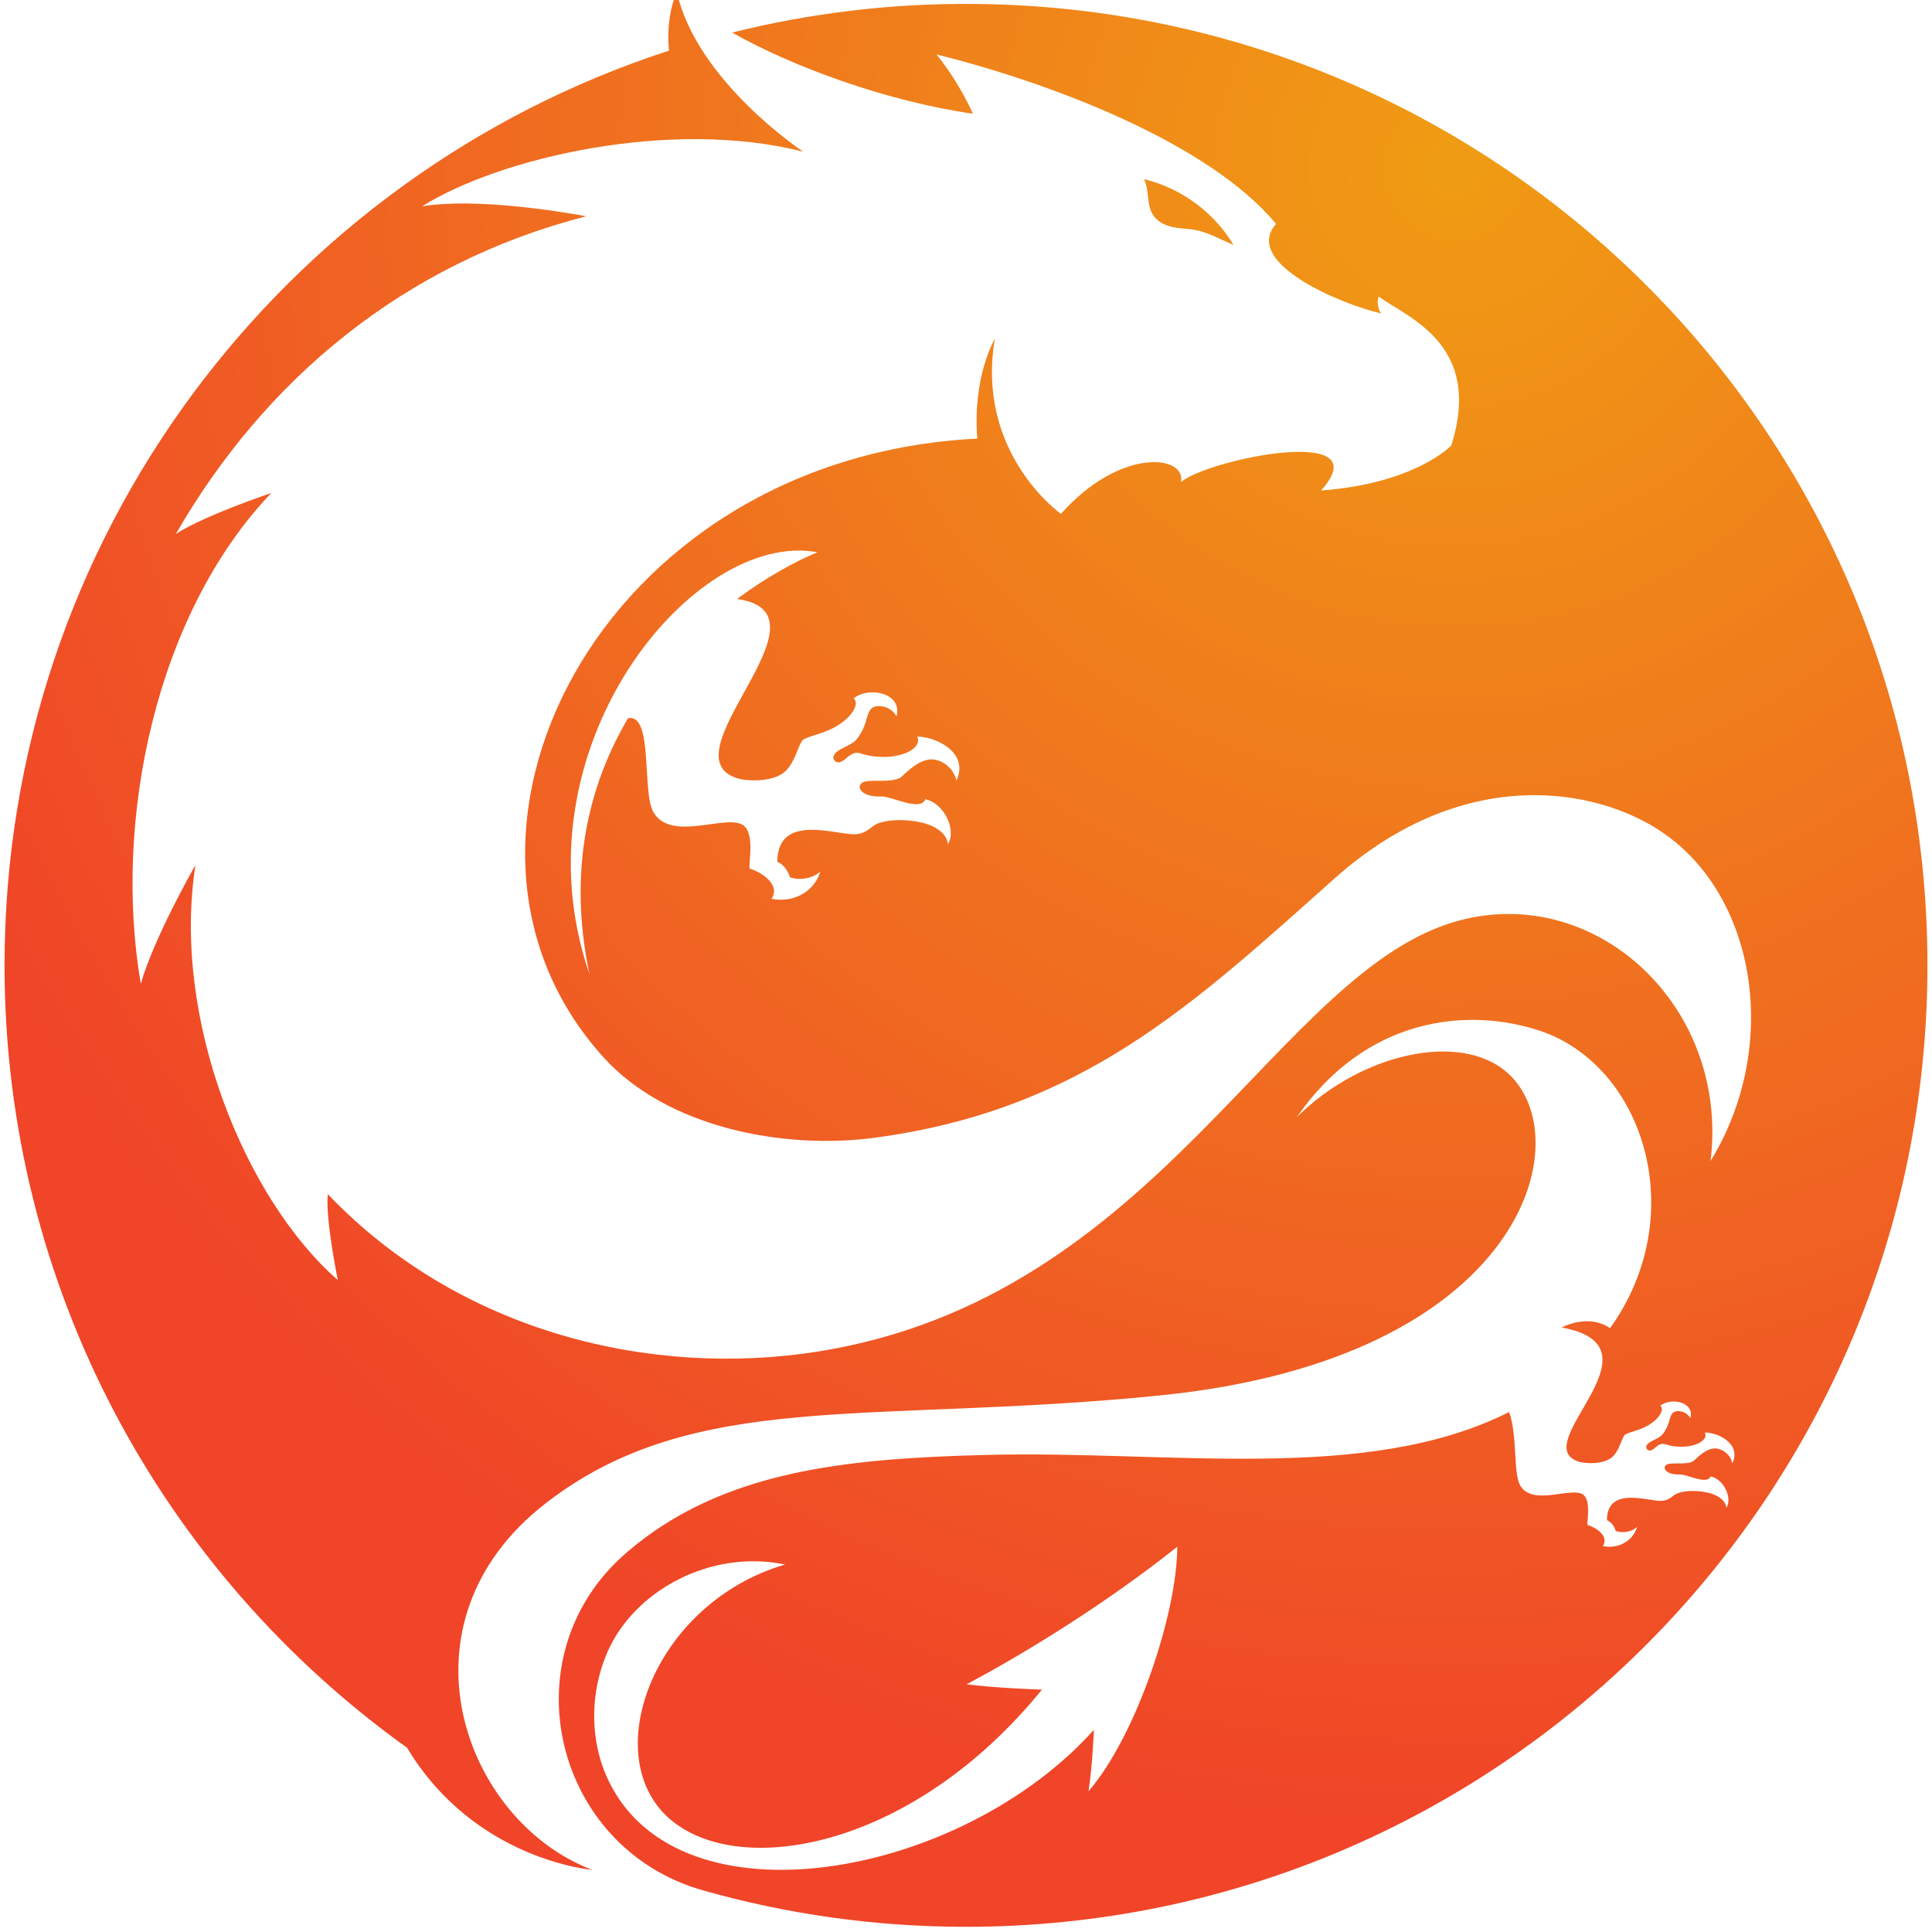 <?xml version="1.0" encoding="utf-8"?>
<svg xmlns="http://www.w3.org/2000/svg" height="960" version="1.2" viewBox="0 0 960 960" width="960">
	<title>logo-2</title>
	<defs>
		<clipPath clipPathUnits="userSpaceOnUse" id="cp1">
			<path d="m2-5h956v963h-956z"/>
		</clipPath>
		<clipPath clipPathUnits="userSpaceOnUse" id="cp2">
			<path d="m584.97 768.57c-51.13 40.76-104.69 68.34-104.69 68.34 14.37 1.91 37.45 2.66 37.45 2.66-63.36 78.05-148.23 94-183.74 65.25-37.85-30.65-9.9-108.07 56.13-127.43-37.42-7.74-75.06 13.33-88.18 43.27-8.87 20.23-9.14 44.07 0.37 64.01 35.33 74.02 175.12 48.64 241.23-25.12 0 0-0.61 16.92-2.66 30.53 24.09-28.01 44.09-89.14 44.09-121.51zm372.77-288.28c-0.33 263.57-214.1 477.13-477.74 477.13-45.33 0-89.19-6.32-130.74-18.12-73.89-20.98-96.69-115.39-39.38-166.54q0.92-0.83 1.86-1.64c47.12-40.38 108.41-46.37 178.08-48.17 92.02-2.38 189.21 14.34 260.06-21.32 4.17 11.58 2.01 30.16 5.39 36.28 6.26 11.33 27.02-0.22 31.99 5.3 3.13 3.46 1.34 12.05 1.52 14.51 4.37 1.27 10.91 5.7 7.67 10.52 6.88 1.44 14.63-1.78 17.03-9.49-2.75 2.45-7.13 3.18-10.62 2.01-0.38-1.68-2.21-4.71-4.38-5.35 0.02-17.62 21.58-8.94 27.59-9.66 4.15-0.5 4.9-2.9 7.75-3.86 4.22-1.43 10.17-1.3 15.19-0.1 3.99 0.95 8.47 3.46 8.81 7.43 3.16-4.93-1.36-14.32-7.81-15.6-1.78 4.4-11.74-1.12-15.31-0.98-6.46 0.24-8.51-2.76-7.11-4.45 1.68-2.03 9.77-0.01 13.59-2.03 1.07-0.57 5.32-5.8 10.2-6.4 3.91-0.48 8.62 2.88 9.42 7.41 4.73-10.19-7.89-15.53-13.69-15.36 2.47 4.68-8.52 9.42-19.77 5.8-3.8-1.23-5.67 4.23-8.37 2.96-0.77-0.36-1.16-1.27-0.87-2.06 0.99-2.68 6.14-3.2 8.27-6.12 3.63-4.96 2.9-8.21 4.72-10.22 1.69-1.86 6.88-1.18 8.85 2.54 2.23-7.95-9.39-10.57-14.91-6.25 2.28 1.99-0.76 6.98-6.9 10.25-4.51 2.4-10.18 3.21-11.05 4.57-1.54 2.4-2.42 6.9-5.33 10.1-4.21 4.63-14.13 3.86-17.05 2.98-26.95-8.17 44.49-57.07-8.74-66.75 0 0 13.38-7.18 24.07 0.38 40.55-56.55 16.65-131.02-35.37-147.97-35.44-11.55-85.8-6.82-120.33 43.17 31.78-31.8 81.18-42.81 104.57-22.26 36.8 32.32 9.1 142.19-172.55 160.46-144.03 14.48-231.3-3.59-305.08 53.5-76.78 59.41-41 157.96 22.98 182.22-0.02 0-58.43-4.74-91.96-60.66-121.1-86.66-200.03-228.5-200.03-388.77 0-212.36 138.55-392.36 330.19-454.52-1.86-16.9 3.82-29.29 3.82-29.29 9.91 44.51 62.82 79.49 62.82 79.49-66.05-16.74-150.86 3.04-189.29 27.13 26.66-4.18 67.11 2.34 81.51 4.97-90.69 23.33-159.69 81.11-203.92 157.85 14.29-9.25 47.42-20.33 47.42-20.33-57.22 59.83-78.82 162.44-64.84 243.87 6.06-21.83 27.09-59.22 27.14-58.82-11.83 75.7 24.3 165.39 70.75 206.03 0 0-6.26-30.63-4.98-42.68 65.99 69.11 161.47 91.25 243.71 78.17 170.33-27.1 228.18-190.29 318.72-214.21 68.39-18.06 133.99 43.23 124.66 119.58 34.7-56.56 23.09-131.19-23.79-163.23-33.81-23.11-99.79-33.55-163.02 22.79-70.59 62.9-125.6 115.06-228.35 128.83-46.08 6.17-103.33-5.27-134.65-39.64-98.1-107.68-3.26-298.26 185.45-307.73-2.44-30.9 8.72-49.64 8.72-49.64-9.68 57.1 32.86 87.04 32.86 87.04 29.3-33.06 62.2-29.41 59.68-15.81 13.05-11.28 99.46-29.14 69.57 4.19 46.89-3.44 64.71-22.36 64.71-22.36 15.73-49.9-20.83-63.1-36.11-73.99-1.5 4.95 1.29 8.39 1.29 8.39-19.21-4.31-69.43-25.03-52.26-44.52-33.3-40.02-110.65-69.68-168.71-84.19 11.93 14.84 18.06 29.47 18.06 29.47-43.21-6.27-89.59-23.34-119.62-40.33 38.2-9.55 78.22-14.52 119.44-14.24 263.3 1.75 474.83 215.03 474.5 478.34zm-502.06-114.25c3.52 6.68-12.17 13.44-28.23 8.27-5.45-1.75-8.11 6.09-11.99 4.22-1.12-0.54-1.64-1.8-1.19-2.96 1.43-3.8 8.76-4.55 11.8-8.71 5.17-7.08 4.13-11.72 6.73-14.59 2.42-2.65 9.83-1.69 12.64 3.63 3.18-11.35-13.4-15.1-21.28-8.92 3.25 2.84-1.09 9.96-9.87 14.63-6.43 3.42-14.53 4.58-15.77 6.52-2.2 3.43-3.46 9.86-7.61 14.43-6.01 6.61-20.17 5.51-24.34 4.24-37.18-11.26 50.69-82.06-0.34-89.17 14.98-11.13 29.31-18.84 39.96-23.21-61.48-11.62-151.84 97.64-113.32 209.54-10.92-52.13-0.11-94.35 19.19-127.07 12.6-2.57 6.9 36.29 12.49 46.41 8.93 16.18 38.57-0.31 45.68 7.56 4.46 4.95 1.9 17.22 2.16 20.72 6.25 1.82 15.58 8.14 10.96 15.02 9.81 2.06 20.88-2.53 24.3-13.54-3.92 3.5-10.17 4.54-15.15 2.87-0.54-2.41-3.16-6.73-6.26-7.64 0.03-25.16 30.81-12.76 39.4-13.8 5.92-0.72 6.99-4.13 11.07-5.51 6.01-2.04 14.51-1.86 21.68-0.15 5.7 1.37 12.1 4.94 12.59 10.62 4.5-7.04-1.95-20.45-11.16-22.28-2.55 6.29-16.77-1.59-21.86-1.4-9.22 0.35-12.16-3.94-10.15-6.35 2.39-2.89 13.94-0.01 19.4-2.9 1.53-0.81 7.6-8.27 14.57-9.13 5.57-0.69 12.29 4.11 13.44 10.58 6.76-14.56-11.27-22.17-19.54-21.93z"/>
		</clipPath>
		<clipPath clipPathUnits="userSpaceOnUse" id="cp3">
			<path d="m584.97 768.57c-51.13 40.76-104.69 68.34-104.69 68.34 14.37 1.91 37.45 2.66 37.45 2.66-63.36 78.05-148.23 94-183.74 65.25-37.85-30.65-9.9-108.07 56.13-127.43-37.42-7.74-75.06 13.33-88.18 43.27-8.87 20.23-9.14 44.07 0.37 64.01 35.33 74.02 175.12 48.64 241.23-25.12 0 0-0.61 16.92-2.66 30.53 24.09-28.01 44.09-89.14 44.09-121.51zm372.77-288.28c-0.33 263.57-214.1 477.13-477.74 477.13-45.33 0-89.19-6.32-130.74-18.12-73.89-20.98-96.69-115.39-39.38-166.54q0.92-0.83 1.86-1.64c47.12-40.38 108.41-46.37 178.08-48.17 92.02-2.38 189.21 14.34 260.06-21.32 4.17 11.58 2.01 30.16 5.39 36.28 6.26 11.33 27.02-0.22 31.99 5.3 3.13 3.46 1.34 12.05 1.52 14.51 4.37 1.27 10.91 5.7 7.67 10.52 6.88 1.44 14.63-1.78 17.03-9.49-2.75 2.45-7.13 3.18-10.62 2.01-0.38-1.68-2.21-4.71-4.38-5.35 0.02-17.62 21.58-8.94 27.59-9.66 4.15-0.5 4.9-2.9 7.75-3.86 4.22-1.43 10.17-1.3 15.19-0.1 3.99 0.95 8.47 3.46 8.81 7.43 3.16-4.93-1.36-14.32-7.81-15.6-1.78 4.4-11.74-1.12-15.31-0.98-6.46 0.24-8.51-2.76-7.11-4.45 1.68-2.03 9.77-0.01 13.59-2.03 1.07-0.57 5.32-5.8 10.2-6.4 3.91-0.48 8.62 2.88 9.42 7.41 4.73-10.19-7.89-15.53-13.69-15.36 2.47 4.68-8.52 9.42-19.77 5.8-3.8-1.23-5.67 4.23-8.37 2.96-0.77-0.36-1.16-1.27-0.87-2.06 0.99-2.68 6.14-3.2 8.27-6.12 3.63-4.96 2.9-8.21 4.72-10.22 1.69-1.86 6.88-1.18 8.85 2.54 2.23-7.95-9.39-10.57-14.91-6.25 2.28 1.99-0.76 6.98-6.9 10.25-4.51 2.4-10.18 3.21-11.05 4.57-1.54 2.4-2.42 6.9-5.33 10.1-4.21 4.63-14.13 3.86-17.05 2.98-26.95-8.17 44.49-57.07-8.74-66.75 0 0 13.38-7.18 24.07 0.38 40.55-56.55 16.65-131.02-35.37-147.97-35.44-11.55-85.8-6.82-120.33 43.17 31.78-31.8 81.18-42.81 104.57-22.26 36.8 32.32 9.1 142.19-172.55 160.46-144.03 14.48-231.3-3.59-305.08 53.5-76.78 59.41-41 157.96 22.98 182.22-0.02 0-58.43-4.74-91.96-60.66-121.1-86.66-200.03-228.5-200.03-388.77 0-212.36 138.55-392.36 330.19-454.52-1.86-16.9 3.82-29.29 3.82-29.29 9.91 44.51 62.82 79.49 62.82 79.49-66.05-16.74-150.86 3.04-189.29 27.13 26.66-4.18 67.11 2.34 81.51 4.97-90.69 23.33-159.69 81.11-203.92 157.85 14.29-9.25 47.42-20.33 47.42-20.33-57.22 59.83-78.82 162.44-64.84 243.87 6.06-21.83 27.09-59.22 27.14-58.82-11.83 75.7 24.3 165.39 70.75 206.03 0 0-6.26-30.63-4.98-42.68 65.99 69.11 161.47 91.25 243.71 78.17 170.33-27.1 228.18-190.29 318.72-214.21 68.39-18.06 133.99 43.23 124.66 119.58 34.7-56.56 23.09-131.19-23.79-163.23-33.81-23.11-99.79-33.55-163.02 22.79-70.59 62.9-125.6 115.06-228.35 128.83-46.08 6.17-103.33-5.27-134.65-39.64-98.1-107.68-3.26-298.26 185.45-307.73-2.44-30.9 8.72-49.64 8.72-49.64-9.68 57.1 32.86 87.04 32.86 87.04 29.3-33.06 62.2-29.41 59.68-15.81 13.05-11.28 99.46-29.14 69.57 4.19 46.89-3.44 64.71-22.36 64.71-22.36 15.73-49.9-20.83-63.1-36.11-73.99-1.5 4.95 1.29 8.39 1.29 8.39-19.21-4.31-69.43-25.03-52.26-44.52-33.3-40.02-110.65-69.68-168.71-84.19 11.93 14.84 18.06 29.47 18.06 29.47-43.21-6.27-89.59-23.34-119.62-40.33 38.2-9.55 78.22-14.52 119.44-14.24 263.3 1.75 474.83 215.03 474.5 478.34zm-502.06-114.25c3.52 6.68-12.17 13.44-28.23 8.27-5.45-1.75-8.11 6.09-11.99 4.22-1.12-0.54-1.64-1.8-1.19-2.96 1.43-3.8 8.76-4.55 11.8-8.71 5.17-7.08 4.13-11.72 6.73-14.59 2.42-2.65 9.83-1.69 12.64 3.63 3.18-11.35-13.4-15.1-21.28-8.92 3.25 2.84-1.09 9.96-9.87 14.63-6.43 3.42-14.53 4.58-15.77 6.52-2.2 3.43-3.46 9.86-7.61 14.43-6.01 6.61-20.17 5.51-24.34 4.24-37.18-11.26 50.69-82.06-0.34-89.17 14.98-11.13 29.31-18.84 39.96-23.21-61.48-11.62-151.84 97.64-113.32 209.54-10.92-52.13-0.11-94.35 19.19-127.07 12.6-2.57 6.9 36.29 12.49 46.41 8.93 16.18 38.57-0.31 45.68 7.56 4.46 4.95 1.9 17.22 2.16 20.72 6.25 1.82 15.58 8.14 10.96 15.02 9.81 2.06 20.88-2.53 24.3-13.54-3.92 3.5-10.17 4.54-15.15 2.87-0.54-2.41-3.16-6.73-6.26-7.64 0.03-25.16 30.81-12.76 39.4-13.8 5.92-0.72 6.99-4.13 11.07-5.51 6.01-2.04 14.51-1.86 21.68-0.15 5.7 1.37 12.1 4.94 12.59 10.62 4.5-7.04-1.95-20.45-11.16-22.28-2.55 6.29-16.77-1.59-21.86-1.4-9.22 0.35-12.16-3.94-10.15-6.35 2.39-2.89 13.94-0.01 19.4-2.9 1.53-0.81 7.6-8.27 14.57-9.13 5.57-0.69 12.29 4.11 13.44 10.58 6.76-14.56-11.27-22.17-19.54-21.93z"/>
		</clipPath>
		<radialGradient cx="0" cy="0" gradientTransform="matrix(-612.329,571.844,-571.844,-612.329,730.09,81.14)" gradientUnits="userSpaceOnUse" id="g1" r="1">
			<stop offset="0" stop-color="#f09c14"/>
			<stop offset=".008" stop-color="#f09b14"/>
			<stop offset=".012" stop-color="#f09b14"/>
			<stop offset=".016" stop-color="#f09b14"/>
			<stop offset=".02" stop-color="#f09a14"/>
			<stop offset=".023" stop-color="#f09a14"/>
			<stop offset=".027" stop-color="#f09a14"/>
			<stop offset=".031" stop-color="#f09914"/>
			<stop offset=".035" stop-color="#f09914"/>
			<stop offset=".039" stop-color="#f09914"/>
			<stop offset=".043" stop-color="#f09814"/>
			<stop offset=".047" stop-color="#f09815"/>
			<stop offset=".051" stop-color="#f09815"/>
			<stop offset=".055" stop-color="#f09715"/>
			<stop offset=".059" stop-color="#f09715"/>
			<stop offset=".063" stop-color="#f09715"/>
			<stop offset=".066" stop-color="#f09615"/>
			<stop offset=".07" stop-color="#f09615"/>
			<stop offset=".074" stop-color="#f09615"/>
			<stop offset=".078" stop-color="#f09515"/>
			<stop offset=".082" stop-color="#f09515"/>
			<stop offset=".086" stop-color="#f09515"/>
			<stop offset=".09" stop-color="#f09416"/>
			<stop offset=".094" stop-color="#f09416"/>
			<stop offset=".098" stop-color="#f09416"/>
			<stop offset=".102" stop-color="#f09316"/>
			<stop offset=".105" stop-color="#f09316"/>
			<stop offset=".109" stop-color="#f09316"/>
			<stop offset=".113" stop-color="#f09216"/>
			<stop offset=".117" stop-color="#f09216"/>
			<stop offset=".121" stop-color="#f09216"/>
			<stop offset=".125" stop-color="#f09116"/>
			<stop offset=".129" stop-color="#f09116"/>
			<stop offset=".133" stop-color="#f09117"/>
			<stop offset=".137" stop-color="#f09017"/>
			<stop offset=".141" stop-color="#f09017"/>
			<stop offset=".145" stop-color="#f09017"/>
			<stop offset=".148" stop-color="#f08f17"/>
			<stop offset=".152" stop-color="#f08f17"/>
			<stop offset=".156" stop-color="#f08f17"/>
			<stop offset=".16" stop-color="#f08e17"/>
			<stop offset=".164" stop-color="#f08e17"/>
			<stop offset=".168" stop-color="#f08e17"/>
			<stop offset=".172" stop-color="#f08d17"/>
			<stop offset=".176" stop-color="#f08d18"/>
			<stop offset=".18" stop-color="#f08d18"/>
			<stop offset=".184" stop-color="#f08c18"/>
			<stop offset=".188" stop-color="#f08c18"/>
			<stop offset=".191" stop-color="#f08c18"/>
			<stop offset=".195" stop-color="#f08b18"/>
			<stop offset=".199" stop-color="#f08b18"/>
			<stop offset=".203" stop-color="#f08b18"/>
			<stop offset=".207" stop-color="#f08a18"/>
			<stop offset=".211" stop-color="#f08a18"/>
			<stop offset=".215" stop-color="#f08a18"/>
			<stop offset=".219" stop-color="#f08919"/>
			<stop offset=".223" stop-color="#f08919"/>
			<stop offset=".227" stop-color="#f08919"/>
			<stop offset=".23" stop-color="#f08819"/>
			<stop offset=".234" stop-color="#f08819"/>
			<stop offset=".238" stop-color="#f08819"/>
			<stop offset=".242" stop-color="#f08719"/>
			<stop offset=".246" stop-color="#f08719"/>
			<stop offset=".25" stop-color="#f08619"/>
			<stop offset=".254" stop-color="#f08619"/>
			<stop offset=".262" stop-color="#f0851a"/>
			<stop offset=".27" stop-color="#f0851a"/>
			<stop offset=".277" stop-color="#f0841a"/>
			<stop offset=".285" stop-color="#f0831a"/>
			<stop offset=".293" stop-color="#f0831a"/>
			<stop offset=".301" stop-color="#f0821a"/>
			<stop offset=".309" stop-color="#f0811b"/>
			<stop offset=".316" stop-color="#f0811b"/>
			<stop offset=".324" stop-color="#f0801b"/>
			<stop offset=".332" stop-color="#f07f1b"/>
			<stop offset=".34" stop-color="#f07f1b"/>
			<stop offset=".348" stop-color="#f07e1b"/>
			<stop offset=".355" stop-color="#f07d1c"/>
			<stop offset=".363" stop-color="#f07d1c"/>
			<stop offset=".371" stop-color="#f07c1c"/>
			<stop offset=".379" stop-color="#f07b1c"/>
			<stop offset=".387" stop-color="#f07b1c"/>
			<stop offset=".395" stop-color="#f07a1c"/>
			<stop offset=".402" stop-color="#f0791d"/>
			<stop offset=".41" stop-color="#f0781d"/>
			<stop offset=".418" stop-color="#f0781d"/>
			<stop offset=".426" stop-color="#f0771d"/>
			<stop offset=".434" stop-color="#f0761d"/>
			<stop offset=".441" stop-color="#f0761d"/>
			<stop offset=".449" stop-color="#f0751e"/>
			<stop offset=".457" stop-color="#f0741e"/>
			<stop offset=".465" stop-color="#f0741e"/>
			<stop offset=".473" stop-color="#f0731e"/>
			<stop offset=".48" stop-color="#f0721e"/>
			<stop offset=".488" stop-color="#f0721e"/>
			<stop offset=".496" stop-color="#f0711f"/>
			<stop offset=".504" stop-color="#f0701f"/>
			<stop offset=".508" stop-color="#f0701f"/>
			<stop offset=".512" stop-color="#f0701f"/>
			<stop offset=".516" stop-color="#f06f1f"/>
			<stop offset=".52" stop-color="#f06f1f"/>
			<stop offset=".523" stop-color="#f06f1f"/>
			<stop offset=".527" stop-color="#f06e1f"/>
			<stop offset=".531" stop-color="#f06e1f"/>
			<stop offset=".535" stop-color="#f06e1f"/>
			<stop offset=".539" stop-color="#f06d1f"/>
			<stop offset=".543" stop-color="#f06d1f"/>
			<stop offset=".547" stop-color="#f06d1f"/>
			<stop offset=".551" stop-color="#f06c20"/>
			<stop offset=".555" stop-color="#f06c20"/>
			<stop offset=".559" stop-color="#f06c20"/>
			<stop offset=".563" stop-color="#f06b20"/>
			<stop offset=".566" stop-color="#f06b20"/>
			<stop offset=".57" stop-color="#f06b20"/>
			<stop offset=".574" stop-color="#f06a20"/>
			<stop offset=".578" stop-color="#f06a20"/>
			<stop offset=".582" stop-color="#f06a20"/>
			<stop offset=".586" stop-color="#f06920"/>
			<stop offset=".59" stop-color="#f06920"/>
			<stop offset=".594" stop-color="#f06920"/>
			<stop offset=".598" stop-color="#f06821"/>
			<stop offset=".602" stop-color="#f06821"/>
			<stop offset=".605" stop-color="#f06821"/>
			<stop offset=".609" stop-color="#f06721"/>
			<stop offset=".613" stop-color="#f06721"/>
			<stop offset=".617" stop-color="#f06721"/>
			<stop offset=".621" stop-color="#f06621"/>
			<stop offset=".625" stop-color="#f06621"/>
			<stop offset=".629" stop-color="#f06521"/>
			<stop offset=".637" stop-color="#f06521"/>
			<stop offset=".645" stop-color="#f06421"/>
			<stop offset=".652" stop-color="#f06322"/>
			<stop offset=".66" stop-color="#f06322"/>
			<stop offset=".668" stop-color="#f06222"/>
			<stop offset=".676" stop-color="#f06122"/>
			<stop offset=".684" stop-color="#f06122"/>
			<stop offset=".691" stop-color="#f06022"/>
			<stop offset=".699" stop-color="#f05f23"/>
			<stop offset=".707" stop-color="#f05e23"/>
			<stop offset=".715" stop-color="#f05e23"/>
			<stop offset=".723" stop-color="#f05d23"/>
			<stop offset=".73" stop-color="#f05c23"/>
			<stop offset=".738" stop-color="#f05c23"/>
			<stop offset=".746" stop-color="#f05b23"/>
			<stop offset=".754" stop-color="#f05a24"/>
			<stop offset=".758" stop-color="#f05a24"/>
			<stop offset=".762" stop-color="#f05a24"/>
			<stop offset=".766" stop-color="#f05924"/>
			<stop offset=".77" stop-color="#f05924"/>
			<stop offset=".773" stop-color="#f05924"/>
			<stop offset=".777" stop-color="#f05824"/>
			<stop offset=".781" stop-color="#f05824"/>
			<stop offset=".785" stop-color="#f05824"/>
			<stop offset=".789" stop-color="#f05724"/>
			<stop offset=".793" stop-color="#f05724"/>
			<stop offset=".797" stop-color="#f05724"/>
			<stop offset=".801" stop-color="#f05624"/>
			<stop offset=".805" stop-color="#f05625"/>
			<stop offset=".809" stop-color="#f05625"/>
			<stop offset=".813" stop-color="#f05525"/>
			<stop offset=".816" stop-color="#f05525"/>
			<stop offset=".824" stop-color="#f05425"/>
			<stop offset=".832" stop-color="#f05325"/>
			<stop offset=".84" stop-color="#f05325"/>
			<stop offset=".848" stop-color="#f05225"/>
			<stop offset=".855" stop-color="#f05125"/>
			<stop offset=".863" stop-color="#f05126"/>
			<stop offset=".871" stop-color="#f05026"/>
			<stop offset=".879" stop-color="#f04f26"/>
			<stop offset=".883" stop-color="#f04f26"/>
			<stop offset=".887" stop-color="#f04f26"/>
			<stop offset=".891" stop-color="#f04e26"/>
			<stop offset=".895" stop-color="#f04e26"/>
			<stop offset=".898" stop-color="#f04e26"/>
			<stop offset=".902" stop-color="#f04d26"/>
			<stop offset=".906" stop-color="#f04d26"/>
			<stop offset=".91" stop-color="#f04c26"/>
			<stop offset=".918" stop-color="#f04c27"/>
			<stop offset=".926" stop-color="#f04b27"/>
			<stop offset=".934" stop-color="#f04a27"/>
			<stop offset=".941" stop-color="#f04a27"/>
			<stop offset=".945" stop-color="#f04927"/>
			<stop offset=".949" stop-color="#f04927"/>
			<stop offset=".953" stop-color="#f04927"/>
			<stop offset=".957" stop-color="#f04827"/>
			<stop offset=".965" stop-color="#f04727"/>
			<stop offset=".973" stop-color="#f04728"/>
			<stop offset=".977" stop-color="#f04728"/>
			<stop offset=".98" stop-color="#f04628"/>
			<stop offset=".988" stop-color="#f04628"/>
			<stop offset=".992" stop-color="#f04528"/>
			<stop offset="1" stop-color="#f04528"/>
		</radialGradient>
		<clipPath clipPathUnits="userSpaceOnUse" id="cp4">
			<path d="m568 89h45v33h-45z"/>
		</clipPath>
		<clipPath clipPathUnits="userSpaceOnUse" id="cp5">
			<path d="m580.75 112.3c3 0.94 6.17 1.2 9.31 1.45 8.84 0.71 14.71 4.55 22.89 7.96-9.69-16.23-26.11-28.29-44.5-32.69 2.83 5.78 1.05 12.71 4.65 18.03 1.77 2.61 4.64 4.31 7.65 5.25z"/>
		</clipPath>
		<clipPath clipPathUnits="userSpaceOnUse" id="cp6">
			<path d="m580.75 112.3c3 0.94 6.17 1.2 9.31 1.45 8.84 0.71 14.71 4.55 22.89 7.96-9.69-16.23-26.11-28.29-44.5-32.69 2.83 5.78 1.05 12.71 4.65 18.03 1.77 2.61 4.64 4.31 7.65 5.25z"/>
		</clipPath>
		<radialGradient cx="0" cy="0" gradientTransform="matrix(-612.329,571.844,-571.844,-612.329,730.09,81.14)" gradientUnits="userSpaceOnUse" id="g2" r="1">
			<stop offset="0" stop-color="#f09c14"/>
			<stop offset=".008" stop-color="#f09b14"/>
			<stop offset=".012" stop-color="#f09b14"/>
			<stop offset=".016" stop-color="#f09b14"/>
			<stop offset=".02" stop-color="#f09a14"/>
			<stop offset=".023" stop-color="#f09a14"/>
			<stop offset=".027" stop-color="#f09a14"/>
			<stop offset=".031" stop-color="#f09914"/>
			<stop offset=".035" stop-color="#f09914"/>
			<stop offset=".039" stop-color="#f09914"/>
			<stop offset=".043" stop-color="#f09814"/>
			<stop offset=".047" stop-color="#f09815"/>
			<stop offset=".051" stop-color="#f09815"/>
			<stop offset=".055" stop-color="#f09715"/>
			<stop offset=".059" stop-color="#f09715"/>
			<stop offset=".063" stop-color="#f09715"/>
			<stop offset=".066" stop-color="#f09615"/>
			<stop offset=".07" stop-color="#f09615"/>
			<stop offset=".074" stop-color="#f09615"/>
			<stop offset=".078" stop-color="#f09515"/>
			<stop offset=".082" stop-color="#f09515"/>
			<stop offset=".086" stop-color="#f09515"/>
			<stop offset=".09" stop-color="#f09416"/>
			<stop offset=".094" stop-color="#f09416"/>
			<stop offset=".098" stop-color="#f09416"/>
			<stop offset=".102" stop-color="#f09316"/>
			<stop offset=".105" stop-color="#f09316"/>
			<stop offset=".109" stop-color="#f09316"/>
			<stop offset=".113" stop-color="#f09216"/>
			<stop offset=".117" stop-color="#f09216"/>
			<stop offset=".121" stop-color="#f09216"/>
			<stop offset=".125" stop-color="#f09116"/>
			<stop offset=".129" stop-color="#f09116"/>
			<stop offset=".133" stop-color="#f09117"/>
			<stop offset=".137" stop-color="#f09017"/>
			<stop offset=".141" stop-color="#f09017"/>
			<stop offset=".145" stop-color="#f09017"/>
			<stop offset=".148" stop-color="#f08f17"/>
			<stop offset=".152" stop-color="#f08f17"/>
			<stop offset=".156" stop-color="#f08f17"/>
			<stop offset=".16" stop-color="#f08e17"/>
			<stop offset=".164" stop-color="#f08e17"/>
			<stop offset=".168" stop-color="#f08e17"/>
			<stop offset=".172" stop-color="#f08d17"/>
			<stop offset=".176" stop-color="#f08d18"/>
			<stop offset=".18" stop-color="#f08d18"/>
			<stop offset=".184" stop-color="#f08c18"/>
			<stop offset=".188" stop-color="#f08c18"/>
			<stop offset=".191" stop-color="#f08c18"/>
			<stop offset=".195" stop-color="#f08b18"/>
			<stop offset=".199" stop-color="#f08b18"/>
			<stop offset=".203" stop-color="#f08b18"/>
			<stop offset=".207" stop-color="#f08a18"/>
			<stop offset=".211" stop-color="#f08a18"/>
			<stop offset=".215" stop-color="#f08a18"/>
			<stop offset=".219" stop-color="#f08919"/>
			<stop offset=".223" stop-color="#f08919"/>
			<stop offset=".227" stop-color="#f08919"/>
			<stop offset=".23" stop-color="#f08819"/>
			<stop offset=".234" stop-color="#f08819"/>
			<stop offset=".238" stop-color="#f08819"/>
			<stop offset=".242" stop-color="#f08719"/>
			<stop offset=".246" stop-color="#f08719"/>
			<stop offset=".25" stop-color="#f08619"/>
			<stop offset=".254" stop-color="#f08619"/>
			<stop offset=".262" stop-color="#f0851a"/>
			<stop offset=".27" stop-color="#f0851a"/>
			<stop offset=".277" stop-color="#f0841a"/>
			<stop offset=".285" stop-color="#f0831a"/>
			<stop offset=".293" stop-color="#f0831a"/>
			<stop offset=".301" stop-color="#f0821a"/>
			<stop offset=".309" stop-color="#f0811b"/>
			<stop offset=".316" stop-color="#f0811b"/>
			<stop offset=".324" stop-color="#f0801b"/>
			<stop offset=".332" stop-color="#f07f1b"/>
			<stop offset=".34" stop-color="#f07f1b"/>
			<stop offset=".348" stop-color="#f07e1b"/>
			<stop offset=".355" stop-color="#f07d1c"/>
			<stop offset=".363" stop-color="#f07d1c"/>
			<stop offset=".371" stop-color="#f07c1c"/>
			<stop offset=".379" stop-color="#f07b1c"/>
			<stop offset=".387" stop-color="#f07b1c"/>
			<stop offset=".395" stop-color="#f07a1c"/>
			<stop offset=".402" stop-color="#f0791d"/>
			<stop offset=".41" stop-color="#f0781d"/>
			<stop offset=".418" stop-color="#f0781d"/>
			<stop offset=".426" stop-color="#f0771d"/>
			<stop offset=".434" stop-color="#f0761d"/>
			<stop offset=".441" stop-color="#f0761d"/>
			<stop offset=".449" stop-color="#f0751e"/>
			<stop offset=".457" stop-color="#f0741e"/>
			<stop offset=".465" stop-color="#f0741e"/>
			<stop offset=".473" stop-color="#f0731e"/>
			<stop offset=".48" stop-color="#f0721e"/>
			<stop offset=".488" stop-color="#f0721e"/>
			<stop offset=".496" stop-color="#f0711f"/>
			<stop offset=".504" stop-color="#f0701f"/>
			<stop offset=".508" stop-color="#f0701f"/>
			<stop offset=".512" stop-color="#f0701f"/>
			<stop offset=".516" stop-color="#f06f1f"/>
			<stop offset=".52" stop-color="#f06f1f"/>
			<stop offset=".523" stop-color="#f06f1f"/>
			<stop offset=".527" stop-color="#f06e1f"/>
			<stop offset=".531" stop-color="#f06e1f"/>
			<stop offset=".535" stop-color="#f06e1f"/>
			<stop offset=".539" stop-color="#f06d1f"/>
			<stop offset=".543" stop-color="#f06d1f"/>
			<stop offset=".547" stop-color="#f06d1f"/>
			<stop offset=".551" stop-color="#f06c20"/>
			<stop offset=".555" stop-color="#f06c20"/>
			<stop offset=".559" stop-color="#f06c20"/>
			<stop offset=".563" stop-color="#f06b20"/>
			<stop offset=".566" stop-color="#f06b20"/>
			<stop offset=".57" stop-color="#f06b20"/>
			<stop offset=".574" stop-color="#f06a20"/>
			<stop offset=".578" stop-color="#f06a20"/>
			<stop offset=".582" stop-color="#f06a20"/>
			<stop offset=".586" stop-color="#f06920"/>
			<stop offset=".59" stop-color="#f06920"/>
			<stop offset=".594" stop-color="#f06920"/>
			<stop offset=".598" stop-color="#f06821"/>
			<stop offset=".602" stop-color="#f06821"/>
			<stop offset=".605" stop-color="#f06821"/>
			<stop offset=".609" stop-color="#f06721"/>
			<stop offset=".613" stop-color="#f06721"/>
			<stop offset=".617" stop-color="#f06721"/>
			<stop offset=".621" stop-color="#f06621"/>
			<stop offset=".625" stop-color="#f06621"/>
			<stop offset=".629" stop-color="#f06521"/>
			<stop offset=".637" stop-color="#f06521"/>
			<stop offset=".645" stop-color="#f06421"/>
			<stop offset=".652" stop-color="#f06322"/>
			<stop offset=".66" stop-color="#f06322"/>
			<stop offset=".668" stop-color="#f06222"/>
			<stop offset=".676" stop-color="#f06122"/>
			<stop offset=".684" stop-color="#f06122"/>
			<stop offset=".691" stop-color="#f06022"/>
			<stop offset=".699" stop-color="#f05f23"/>
			<stop offset=".707" stop-color="#f05e23"/>
			<stop offset=".715" stop-color="#f05e23"/>
			<stop offset=".723" stop-color="#f05d23"/>
			<stop offset=".73" stop-color="#f05c23"/>
			<stop offset=".738" stop-color="#f05c23"/>
			<stop offset=".746" stop-color="#f05b23"/>
			<stop offset=".754" stop-color="#f05a24"/>
			<stop offset=".758" stop-color="#f05a24"/>
			<stop offset=".762" stop-color="#f05a24"/>
			<stop offset=".766" stop-color="#f05924"/>
			<stop offset=".77" stop-color="#f05924"/>
			<stop offset=".773" stop-color="#f05924"/>
			<stop offset=".777" stop-color="#f05824"/>
			<stop offset=".781" stop-color="#f05824"/>
			<stop offset=".785" stop-color="#f05824"/>
			<stop offset=".789" stop-color="#f05724"/>
			<stop offset=".793" stop-color="#f05724"/>
			<stop offset=".797" stop-color="#f05724"/>
			<stop offset=".801" stop-color="#f05624"/>
			<stop offset=".805" stop-color="#f05625"/>
			<stop offset=".809" stop-color="#f05625"/>
			<stop offset=".813" stop-color="#f05525"/>
			<stop offset=".816" stop-color="#f05525"/>
			<stop offset=".824" stop-color="#f05425"/>
			<stop offset=".832" stop-color="#f05325"/>
			<stop offset=".84" stop-color="#f05325"/>
			<stop offset=".848" stop-color="#f05225"/>
			<stop offset=".855" stop-color="#f05125"/>
			<stop offset=".863" stop-color="#f05126"/>
			<stop offset=".871" stop-color="#f05026"/>
			<stop offset=".879" stop-color="#f04f26"/>
			<stop offset=".883" stop-color="#f04f26"/>
			<stop offset=".887" stop-color="#f04f26"/>
			<stop offset=".891" stop-color="#f04e26"/>
			<stop offset=".895" stop-color="#f04e26"/>
			<stop offset=".898" stop-color="#f04e26"/>
			<stop offset=".902" stop-color="#f04d26"/>
			<stop offset=".906" stop-color="#f04d26"/>
			<stop offset=".91" stop-color="#f04c26"/>
			<stop offset=".918" stop-color="#f04c27"/>
			<stop offset=".926" stop-color="#f04b27"/>
			<stop offset=".934" stop-color="#f04a27"/>
			<stop offset=".941" stop-color="#f04a27"/>
			<stop offset=".945" stop-color="#f04927"/>
			<stop offset=".949" stop-color="#f04927"/>
			<stop offset=".953" stop-color="#f04927"/>
			<stop offset=".957" stop-color="#f04827"/>
			<stop offset=".965" stop-color="#f04727"/>
			<stop offset=".973" stop-color="#f04728"/>
			<stop offset=".977" stop-color="#f04728"/>
			<stop offset=".98" stop-color="#f04628"/>
			<stop offset=".988" stop-color="#f04628"/>
			<stop offset=".992" stop-color="#f04528"/>
			<stop offset="1" stop-color="#f04528"/>
		</radialGradient>
	</defs>
	<style>
		.s0 { fill: url(#g1) } 
		.s1 { fill: url(#g2) } 
	</style>
	<g clip-path="url(#cp1)" id="Clip-Path">
		<g>
			<g clip-path="url(#cp2)" id="Clip-Path">
				<g>
					<g clip-path="url(#cp3)" id="Clip-Path">
						<g>
							<path class="s0" d="m1438.4 510.2l-925.6-991.1-990.8 925.3 925.5 991.1z"/>
						</g>
					</g>
				</g>
			</g>
		</g>
	</g>
	<g clip-path="url(#cp4)" id="Clip-Path">
		<g>
			<g clip-path="url(#cp5)" id="Clip-Path">
				<g>
					<g clip-path="url(#cp6)" id="Clip-Path">
						<g>
							<path class="s1" d="m629.3 106.5l-37.1-39.7-40.1 37.5 37.1 39.6z"/>
						</g>
					</g>
				</g>
			</g>
		</g>
	</g>
</svg>